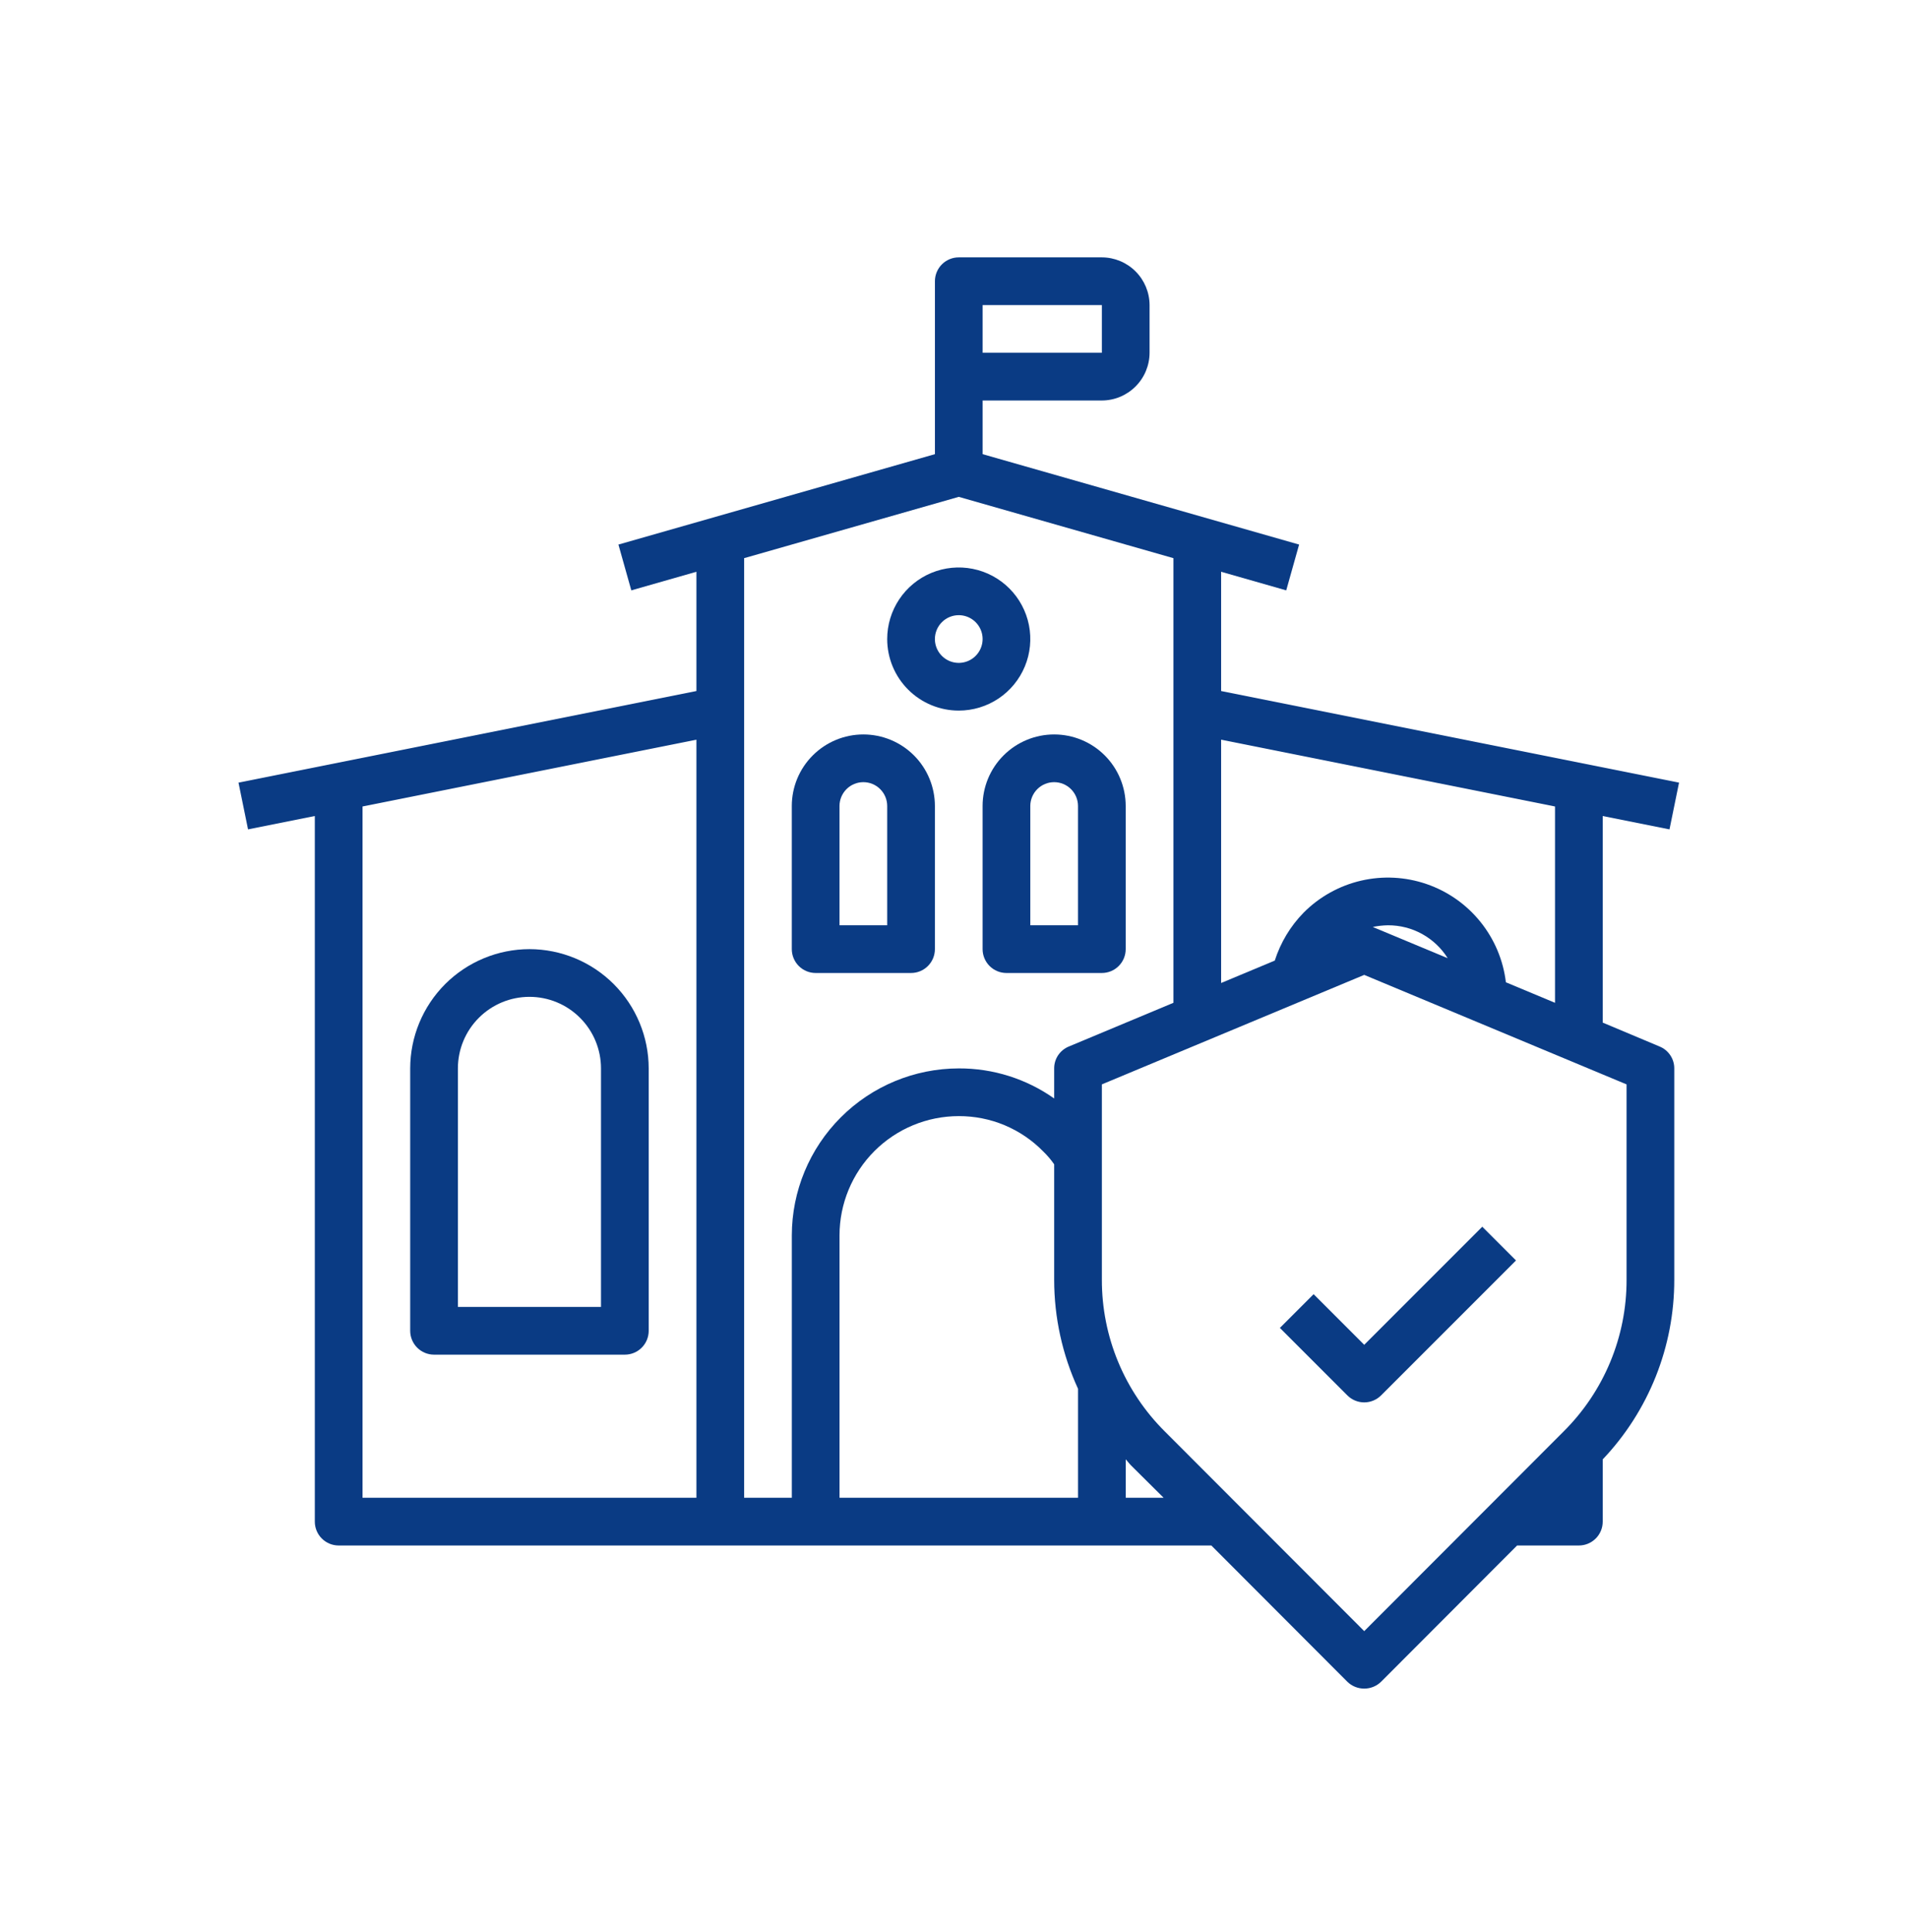 <svg xmlns="http://www.w3.org/2000/svg" width="80" height="81" viewBox="0 0 80 81" fill="none"><path d="M55.078 54.254L53.664 55.668L56.493 58.497C56.681 58.684 56.935 58.79 57.2 58.79C57.465 58.79 57.719 58.684 57.907 58.497L63.564 52.84L62.15 51.426L57.2 56.376L55.078 54.254Z" fill="#0A3B84"></path><path d="M69.58 43.869L67.2 42.869V34.209L70 34.769L70.4 32.809L51.2 28.969V23.969L53.93 24.749L54.47 22.829L41.2 19.039V16.789H46.2C46.73 16.788 47.238 16.576 47.612 16.201C47.987 15.827 48.198 15.319 48.2 14.789V12.789C48.198 12.259 47.987 11.751 47.612 11.377C47.238 11.002 46.73 10.791 46.2 10.789H40.2C39.935 10.789 39.68 10.894 39.493 11.082C39.305 11.27 39.2 11.524 39.2 11.789V19.039L25.93 22.829L26.47 24.749L29.2 23.969V28.969L10 32.809L10.4 34.769L13.2 34.209V63.789C13.2 64.054 13.305 64.309 13.493 64.496C13.68 64.684 13.935 64.789 14.2 64.789H50.79L56.49 70.499C56.679 70.685 56.934 70.789 57.2 70.789C57.465 70.789 57.72 70.685 57.91 70.499L63.61 64.789H66.2C66.465 64.789 66.719 64.684 66.907 64.496C67.095 64.309 67.2 64.054 67.2 63.789V61.179C69.13 59.147 70.204 56.451 70.2 53.649V44.789C70.201 44.591 70.142 44.398 70.031 44.234C69.921 44.07 69.764 43.943 69.58 43.869ZM41.2 12.789H46.2V14.789H41.2V12.789ZM29.2 62.789H15.2V33.809L29.2 31.009V62.789ZM51.2 31.009L65.2 33.809V42.039L63.14 41.179C63.029 40.25 62.658 39.37 62.07 38.642C61.482 37.913 60.7 37.365 59.815 37.061C58.93 36.756 57.977 36.707 57.065 36.919C56.154 37.131 55.32 37.595 54.66 38.259C54.105 38.825 53.691 39.514 53.45 40.269L51.2 41.209V31.009ZM60.7 40.169L57.58 38.869C57.58 38.859 57.57 38.869 57.56 38.859C57.771 38.816 57.985 38.792 58.2 38.789C58.7 38.788 59.191 38.913 59.629 39.155C60.066 39.397 60.435 39.745 60.7 40.169ZM33.2 62.789H31.2V23.399L40.2 20.829L49.2 23.399V42.039L44.82 43.869C44.636 43.943 44.479 44.07 44.368 44.234C44.258 44.398 44.199 44.591 44.2 44.789V46.049C43.03 45.223 41.632 44.783 40.2 44.789C38.344 44.791 36.565 45.529 35.253 46.842C33.94 48.154 33.202 49.933 33.2 51.789V62.789ZM45.2 62.789H35.2V51.789C35.2 50.463 35.727 49.191 36.664 48.254C37.602 47.316 38.874 46.789 40.2 46.789C40.859 46.787 41.512 46.916 42.12 47.17C42.728 47.425 43.279 47.798 43.74 48.269C43.911 48.434 44.065 48.614 44.2 48.809V53.649C44.2 55.227 44.542 56.785 45.2 58.219V62.789ZM47.2 62.789V61.179C47.28 61.259 47.34 61.349 47.42 61.429L48.79 62.789H47.2ZM68.2 53.649C68.202 54.831 67.97 56.002 67.517 57.093C67.064 58.185 66.398 59.176 65.56 60.009L57.2 68.379L48.84 60.009C48.001 59.176 47.336 58.185 46.883 57.093C46.43 56.002 46.198 54.831 46.2 53.649V45.459L57.2 40.869L68.2 45.459V53.649Z" fill="#0A3B84"></path><path d="M40.199 29.789C40.793 29.789 41.373 29.613 41.866 29.284C42.359 28.954 42.744 28.485 42.971 27.937C43.198 27.389 43.257 26.786 43.142 26.204C43.026 25.622 42.74 25.087 42.321 24.668C41.901 24.248 41.366 23.962 40.785 23.847C40.203 23.731 39.599 23.79 39.051 24.017C38.503 24.244 38.035 24.629 37.705 25.122C37.375 25.616 37.199 26.196 37.199 26.789C37.199 27.585 37.515 28.348 38.078 28.91C38.641 29.473 39.404 29.789 40.199 29.789ZM40.199 25.789C40.397 25.789 40.59 25.848 40.755 25.958C40.919 26.067 41.047 26.224 41.123 26.406C41.199 26.589 41.219 26.79 41.18 26.984C41.141 27.178 41.046 27.356 40.906 27.496C40.767 27.636 40.588 27.731 40.394 27.77C40.2 27.808 39.999 27.789 39.816 27.713C39.634 27.637 39.478 27.509 39.368 27.345C39.258 27.18 39.199 26.987 39.199 26.789C39.199 26.524 39.305 26.27 39.492 26.082C39.68 25.894 39.934 25.789 40.199 25.789Z" fill="#0A3B84"></path><path d="M22.199 39.789C20.874 39.791 19.603 40.318 18.665 41.255C17.728 42.193 17.201 43.464 17.199 44.789V55.789C17.199 56.054 17.305 56.309 17.492 56.496C17.68 56.684 17.934 56.789 18.199 56.789H26.199C26.464 56.789 26.719 56.684 26.906 56.496C27.094 56.309 27.199 56.054 27.199 55.789V44.789C27.198 43.464 26.67 42.193 25.733 41.255C24.796 40.318 23.525 39.791 22.199 39.789ZM25.199 54.789H19.199V44.789C19.199 43.993 19.515 43.23 20.078 42.668C20.64 42.105 21.404 41.789 22.199 41.789C22.995 41.789 23.758 42.105 24.32 42.668C24.883 43.23 25.199 43.993 25.199 44.789V54.789Z" fill="#0A3B84"></path><path d="M34.199 40.789H38.199C38.464 40.789 38.719 40.684 38.906 40.496C39.094 40.309 39.199 40.054 39.199 39.789V33.789C39.199 32.993 38.883 32.23 38.321 31.668C37.758 31.105 36.995 30.789 36.199 30.789C35.404 30.789 34.641 31.105 34.078 31.668C33.515 32.23 33.199 32.993 33.199 33.789V39.789C33.199 40.054 33.305 40.309 33.492 40.496C33.68 40.684 33.934 40.789 34.199 40.789ZM35.199 33.789C35.199 33.524 35.305 33.27 35.492 33.082C35.68 32.894 35.934 32.789 36.199 32.789C36.464 32.789 36.719 32.894 36.906 33.082C37.094 33.27 37.199 33.524 37.199 33.789V38.789H35.199V33.789Z" fill="#0A3B84"></path><path d="M41.199 33.789V39.789C41.199 40.054 41.305 40.309 41.492 40.496C41.68 40.684 41.934 40.789 42.199 40.789H46.199C46.464 40.789 46.719 40.684 46.906 40.496C47.094 40.309 47.199 40.054 47.199 39.789V33.789C47.199 32.993 46.883 32.23 46.321 31.668C45.758 31.105 44.995 30.789 44.199 30.789C43.404 30.789 42.641 31.105 42.078 31.668C41.515 32.23 41.199 32.993 41.199 33.789ZM43.199 33.789C43.199 33.524 43.305 33.27 43.492 33.082C43.68 32.894 43.934 32.789 44.199 32.789C44.464 32.789 44.719 32.894 44.906 33.082C45.094 33.27 45.199 33.524 45.199 33.789V38.789H43.199V33.789Z" fill="#0A3B84"></path></svg>